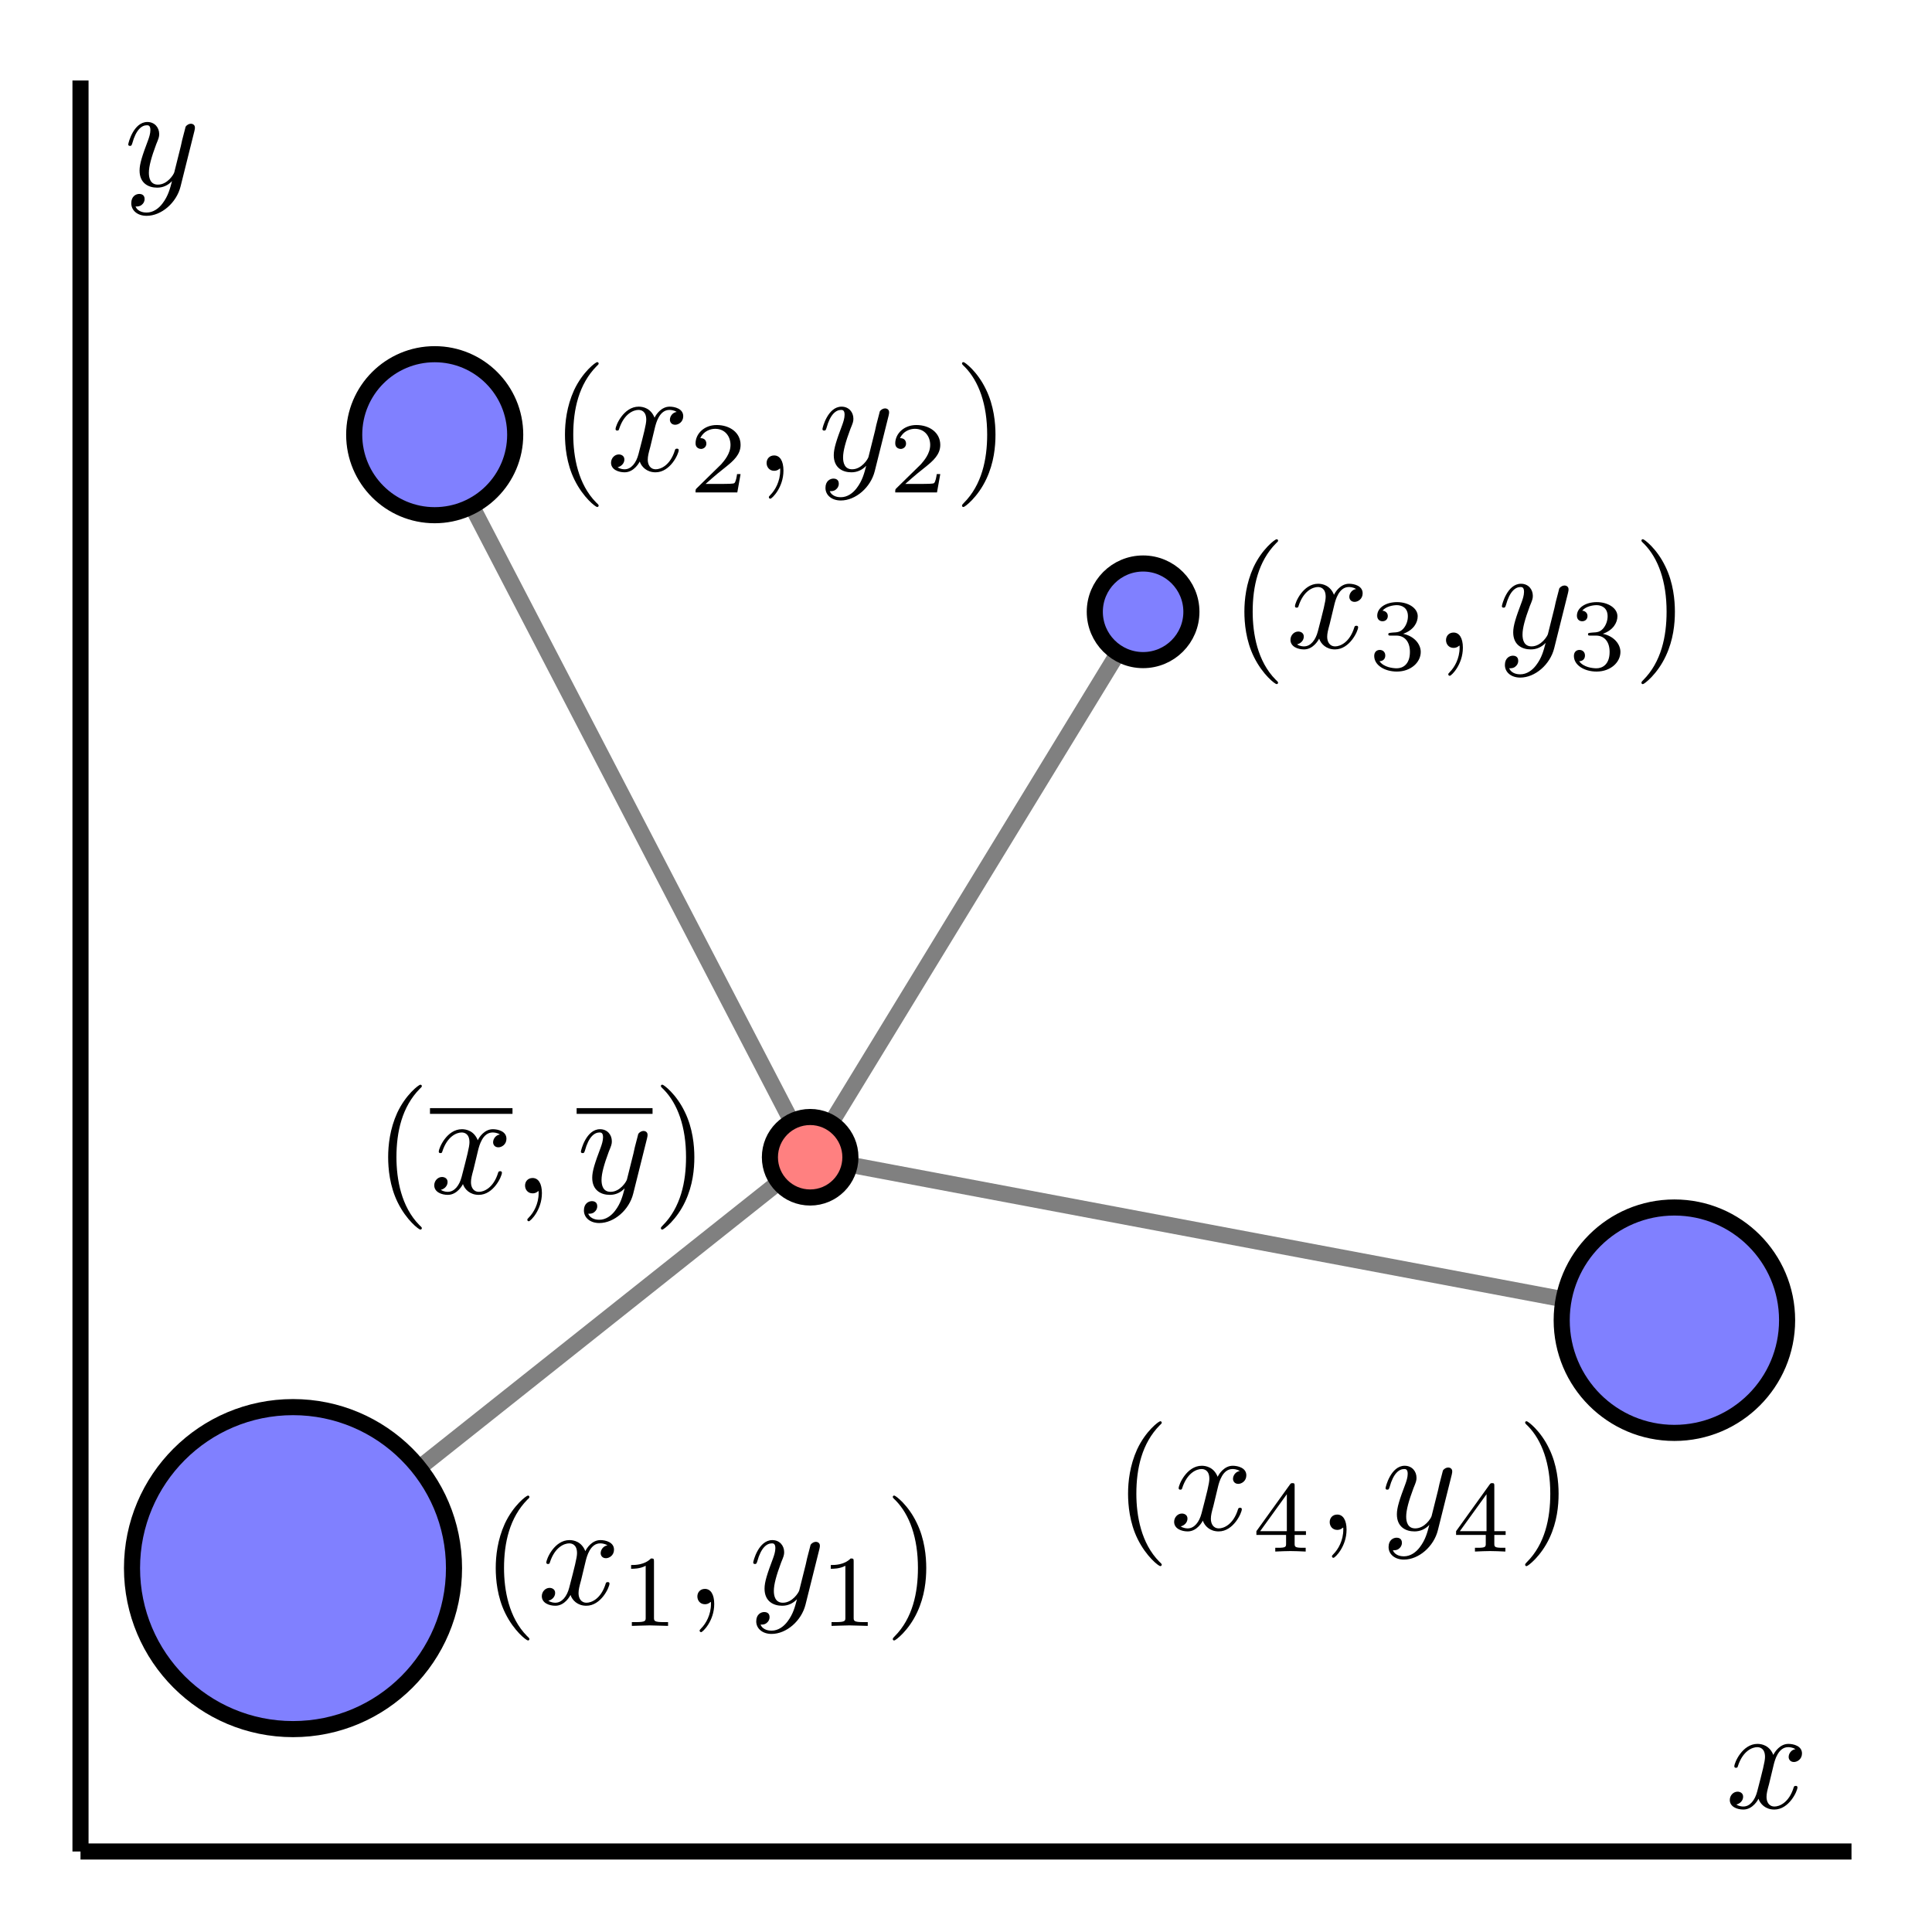 <?xml version="1.0" encoding="UTF-8"?>
<svg xmlns="http://www.w3.org/2000/svg" xmlns:xlink="http://www.w3.org/1999/xlink" width="120pt" height="120pt" viewBox="0 0 120 120" version="1.1">
<defs>
<g>
<symbol overflow="visible" id="glyph0-0">
<path style="stroke:none;" d=""/>
</symbol>
<symbol overflow="visible" id="glyph0-1">
<path style="stroke:none;" d="M 3 -2.719 C 3.062 -2.953 3.266 -3.781 3.891 -3.781 C 3.938 -3.781 4.156 -3.781 4.344 -3.656 C 4.094 -3.625 3.922 -3.391 3.922 -3.172 C 3.922 -3.031 4.016 -2.859 4.25 -2.859 C 4.453 -2.859 4.75 -3.031 4.75 -3.391 C 4.75 -3.859 4.219 -3.984 3.906 -3.984 C 3.391 -3.984 3.062 -3.5 2.969 -3.297 C 2.734 -3.891 2.25 -3.984 1.984 -3.984 C 1.047 -3.984 0.547 -2.812 0.547 -2.594 C 0.547 -2.5 0.625 -2.5 0.641 -2.5 C 0.719 -2.5 0.75 -2.516 0.766 -2.594 C 1.078 -3.562 1.672 -3.781 1.969 -3.781 C 2.141 -3.781 2.453 -3.703 2.453 -3.172 C 2.453 -2.891 2.297 -2.297 1.969 -1.031 C 1.828 -0.484 1.516 -0.094 1.109 -0.094 C 1.062 -0.094 0.859 -0.094 0.672 -0.219 C 0.891 -0.266 1.094 -0.453 1.094 -0.703 C 1.094 -0.938 0.891 -1.016 0.75 -1.016 C 0.484 -1.016 0.266 -0.781 0.266 -0.5 C 0.266 -0.078 0.719 0.094 1.109 0.094 C 1.703 0.094 2.031 -0.531 2.047 -0.578 C 2.156 -0.25 2.484 0.094 3.031 0.094 C 3.953 0.094 4.469 -1.062 4.469 -1.281 C 4.469 -1.375 4.391 -1.375 4.359 -1.375 C 4.281 -1.375 4.25 -1.344 4.234 -1.281 C 3.938 -0.312 3.328 -0.094 3.047 -0.094 C 2.688 -0.094 2.547 -0.391 2.547 -0.688 C 2.547 -0.891 2.594 -1.094 2.703 -1.484 Z M 3 -2.719 "/>
</symbol>
<symbol overflow="visible" id="glyph0-2">
<path style="stroke:none;" d="M 4.375 -3.422 C 4.406 -3.562 4.406 -3.578 4.406 -3.641 C 4.406 -3.797 4.281 -3.875 4.156 -3.875 C 4.062 -3.875 3.922 -3.828 3.828 -3.688 C 3.812 -3.641 3.75 -3.359 3.703 -3.203 C 3.641 -2.969 3.578 -2.734 3.531 -2.484 L 3.125 -0.859 C 3.094 -0.734 2.703 -0.094 2.109 -0.094 C 1.641 -0.094 1.547 -0.5 1.547 -0.828 C 1.547 -1.234 1.703 -1.797 2 -2.594 C 2.156 -2.969 2.188 -3.062 2.188 -3.234 C 2.188 -3.641 1.906 -3.984 1.453 -3.984 C 0.594 -3.984 0.266 -2.672 0.266 -2.594 C 0.266 -2.5 0.344 -2.5 0.375 -2.5 C 0.453 -2.5 0.469 -2.516 0.516 -2.656 C 0.75 -3.516 1.109 -3.781 1.422 -3.781 C 1.5 -3.781 1.641 -3.781 1.641 -3.484 C 1.641 -3.266 1.562 -3.031 1.5 -2.859 C 1.141 -1.906 0.969 -1.391 0.969 -0.969 C 0.969 -0.172 1.531 0.094 2.062 0.094 C 2.422 0.094 2.734 -0.047 2.984 -0.312 C 2.859 0.156 2.75 0.609 2.391 1.078 C 2.156 1.391 1.812 1.641 1.406 1.641 C 1.281 1.641 0.875 1.625 0.719 1.266 C 0.859 1.266 0.984 1.266 1.109 1.156 C 1.203 1.078 1.281 0.969 1.281 0.797 C 1.281 0.516 1.047 0.484 0.953 0.484 C 0.75 0.484 0.453 0.625 0.453 1.062 C 0.453 1.516 0.844 1.844 1.406 1.844 C 2.328 1.844 3.266 1.031 3.516 0.016 Z M 4.375 -3.422 "/>
</symbol>
<symbol overflow="visible" id="glyph0-3">
<path style="stroke:none;" d="M 1.828 -0.016 C 1.828 -0.609 1.609 -0.953 1.25 -0.953 C 0.953 -0.953 0.781 -0.734 0.781 -0.484 C 0.781 -0.234 0.953 0 1.25 0 C 1.359 0 1.469 -0.031 1.562 -0.109 C 1.594 -0.141 1.609 -0.141 1.609 -0.141 C 1.625 -0.141 1.625 -0.141 1.625 -0.016 C 1.625 0.656 1.312 1.203 1.016 1.5 C 0.922 1.594 0.922 1.609 0.922 1.641 C 0.922 1.703 0.969 1.734 1.016 1.734 C 1.109 1.734 1.828 1.047 1.828 -0.016 Z M 1.828 -0.016 "/>
</symbol>
<symbol overflow="visible" id="glyph1-0">
<path style="stroke:none;" d=""/>
</symbol>
<symbol overflow="visible" id="glyph1-1">
<path style="stroke:none;" d="M 2.984 2.156 C 2.984 2.141 2.984 2.109 2.828 1.969 C 1.703 0.828 1.406 -0.875 1.406 -2.25 C 1.406 -3.812 1.75 -5.375 2.859 -6.5 C 2.984 -6.609 2.984 -6.641 2.984 -6.656 C 2.984 -6.719 2.938 -6.75 2.891 -6.75 C 2.797 -6.75 1.984 -6.141 1.453 -5 C 1 -4 0.891 -3 0.891 -2.25 C 0.891 -1.547 0.984 -0.453 1.484 0.562 C 2.031 1.672 2.797 2.25 2.891 2.25 C 2.938 2.25 2.984 2.219 2.984 2.156 Z M 2.984 2.156 "/>
</symbol>
<symbol overflow="visible" id="glyph1-2">
<path style="stroke:none;" d="M 2.594 -2.25 C 2.594 -2.953 2.5 -4.047 2 -5.062 C 1.469 -6.172 0.688 -6.75 0.609 -6.75 C 0.547 -6.75 0.516 -6.719 0.516 -6.656 C 0.516 -6.641 0.516 -6.609 0.688 -6.453 C 1.562 -5.562 2.078 -4.125 2.078 -2.25 C 2.078 -0.719 1.75 0.875 0.625 2 C 0.516 2.109 0.516 2.141 0.516 2.156 C 0.516 2.219 0.547 2.25 0.609 2.25 C 0.688 2.25 1.5 1.641 2.031 0.5 C 2.5 -0.5 2.594 -1.5 2.594 -2.25 Z M 2.594 -2.25 "/>
</symbol>
<symbol overflow="visible" id="glyph2-0">
<path style="stroke:none;" d=""/>
</symbol>
<symbol overflow="visible" id="glyph2-1">
<path style="stroke:none;" d="M 2.109 -4 C 2.109 -4.172 2.094 -4.188 1.922 -4.188 C 1.516 -3.781 0.938 -3.781 0.688 -3.781 L 0.688 -3.547 C 0.844 -3.547 1.25 -3.547 1.594 -3.734 L 1.594 -0.516 C 1.594 -0.312 1.594 -0.234 0.969 -0.234 L 0.734 -0.234 L 0.734 0 C 0.844 0 1.625 -0.031 1.844 -0.031 C 2.047 -0.031 2.844 0 2.984 0 L 2.984 -0.234 L 2.734 -0.234 C 2.109 -0.234 2.109 -0.312 2.109 -0.516 Z M 2.109 -4 "/>
</symbol>
<symbol overflow="visible" id="glyph2-2">
<path style="stroke:none;" d="M 3.188 -1.141 L 2.969 -1.141 C 2.953 -1 2.891 -0.641 2.797 -0.578 C 2.75 -0.531 2.266 -0.531 2.172 -0.531 L 1.016 -0.531 C 1.688 -1.125 1.906 -1.297 2.281 -1.594 C 2.75 -1.969 3.188 -2.359 3.188 -2.953 C 3.188 -3.719 2.516 -4.188 1.703 -4.188 C 0.922 -4.188 0.391 -3.641 0.391 -3.047 C 0.391 -2.734 0.672 -2.703 0.734 -2.703 C 0.875 -2.703 1.062 -2.812 1.062 -3.031 C 1.062 -3.141 1.016 -3.375 0.688 -3.375 C 0.891 -3.812 1.312 -3.953 1.609 -3.953 C 2.234 -3.953 2.562 -3.469 2.562 -2.953 C 2.562 -2.406 2.172 -1.969 1.984 -1.75 L 0.453 -0.25 C 0.391 -0.188 0.391 -0.172 0.391 0 L 2.984 0 Z M 3.188 -1.141 "/>
</symbol>
<symbol overflow="visible" id="glyph2-3">
<path style="stroke:none;" d="M 1.719 -2.109 C 2.203 -2.109 2.562 -1.766 2.562 -1.094 C 2.562 -0.312 2.109 -0.078 1.75 -0.078 C 1.5 -0.078 0.938 -0.141 0.672 -0.516 C 0.969 -0.531 1.031 -0.734 1.031 -0.875 C 1.031 -1.078 0.891 -1.219 0.688 -1.219 C 0.516 -1.219 0.344 -1.109 0.344 -0.844 C 0.344 -0.266 1 0.125 1.75 0.125 C 2.625 0.125 3.234 -0.453 3.234 -1.094 C 3.234 -1.578 2.828 -2.078 2.141 -2.219 C 2.797 -2.453 3.047 -2.922 3.047 -3.312 C 3.047 -3.812 2.469 -4.188 1.766 -4.188 C 1.078 -4.188 0.531 -3.844 0.531 -3.344 C 0.531 -3.125 0.672 -3 0.859 -3 C 1.062 -3 1.188 -3.141 1.188 -3.328 C 1.188 -3.5 1.062 -3.641 0.859 -3.656 C 1.078 -3.922 1.516 -4 1.75 -4 C 2.031 -4 2.438 -3.859 2.438 -3.312 C 2.438 -3.047 2.344 -2.766 2.172 -2.562 C 1.969 -2.328 1.797 -2.312 1.484 -2.297 C 1.328 -2.281 1.312 -2.281 1.281 -2.266 C 1.266 -2.266 1.219 -2.266 1.219 -2.188 C 1.219 -2.109 1.266 -2.109 1.375 -2.109 Z M 1.719 -2.109 "/>
</symbol>
<symbol overflow="visible" id="glyph2-4">
<path style="stroke:none;" d="M 3.328 -1.031 L 3.328 -1.266 L 2.625 -1.266 L 2.625 -4.062 C 2.625 -4.203 2.625 -4.25 2.5 -4.25 C 2.422 -4.25 2.391 -4.25 2.328 -4.156 L 0.25 -1.266 L 0.25 -1.031 L 2.094 -1.031 L 2.094 -0.516 C 2.094 -0.297 2.094 -0.234 1.594 -0.234 L 1.422 -0.234 L 1.422 0 C 1.734 -0.016 2.141 -0.031 2.359 -0.031 C 2.594 -0.031 3 -0.016 3.312 0 L 3.312 -0.234 L 3.141 -0.234 C 2.625 -0.234 2.625 -0.297 2.625 -0.516 L 2.625 -1.031 Z M 2.141 -3.562 L 2.141 -1.266 L 0.484 -1.266 Z M 2.141 -3.562 "/>
</symbol>
</g>
</defs>
<g id="surface1">
<path style="fill:none;stroke-width:10;stroke-linecap:butt;stroke-linejoin:miter;stroke:rgb(50%,50%,50%);stroke-opacity:1;stroke-miterlimit:10;" d="M 181.992 226.016 L 503.203 481.211 " transform="matrix(0.1,0,0,-0.1,0,120)"/>
<path style=" stroke:none;fill-rule:nonzero;fill:rgb(50%,50%,100%);fill-opacity:1;" d="M 28.199 97.398 C 28.199 91.879 23.723 87.398 18.199 87.398 C 12.676 87.398 8.199 91.879 8.199 97.398 C 8.199 102.922 12.676 107.398 18.199 107.398 C 23.723 107.398 28.199 102.922 28.199 97.398 "/>
<path style="fill:none;stroke-width:10;stroke-linecap:butt;stroke-linejoin:miter;stroke:rgb(0%,0%,0%);stroke-opacity:1;stroke-miterlimit:10;" d="M 281.992 226.016 C 281.992 281.211 237.227 326.016 181.992 326.016 C 126.758 326.016 81.992 281.211 81.992 226.016 C 81.992 170.781 126.758 126.016 181.992 126.016 C 237.227 126.016 281.992 170.781 281.992 226.016 Z M 281.992 226.016 " transform="matrix(0.1,0,0,-0.1,0,120)"/>
<path style="fill:none;stroke-width:10;stroke-linecap:butt;stroke-linejoin:miter;stroke:rgb(50%,50%,50%);stroke-opacity:1;stroke-miterlimit:10;" d="M 270 930 L 503.203 481.211 " transform="matrix(0.1,0,0,-0.1,0,120)"/>
<path style=" stroke:none;fill-rule:nonzero;fill:rgb(50%,50%,100%);fill-opacity:1;" d="M 32 27 C 32 24.238 29.762 22 27 22 C 24.238 22 22 24.238 22 27 C 22 29.762 24.238 32 27 32 C 29.762 32 32 29.762 32 27 "/>
<path style="fill:none;stroke-width:10;stroke-linecap:butt;stroke-linejoin:miter;stroke:rgb(0%,0%,0%);stroke-opacity:1;stroke-miterlimit:10;" d="M 320 930 C 320 957.617 297.617 980 270 980 C 242.383 980 220 957.617 220 930 C 220 902.383 242.383 880 270 880 C 297.617 880 320 902.383 320 930 Z M 320 930 " transform="matrix(0.1,0,0,-0.1,0,120)"/>
<path style="fill:none;stroke-width:10;stroke-linecap:butt;stroke-linejoin:miter;stroke:rgb(50%,50%,50%);stroke-opacity:1;stroke-miterlimit:10;" d="M 1040 380 L 503.203 481.211 " transform="matrix(0.1,0,0,-0.1,0,120)"/>
<path style=" stroke:none;fill-rule:nonzero;fill:rgb(50%,50%,100%);fill-opacity:1;" d="M 111 82 C 111 78.133 107.867 75 104 75 C 100.133 75 97 78.133 97 82 C 97 85.867 100.133 89 104 89 C 107.867 89 111 85.867 111 82 "/>
<path style="fill:none;stroke-width:10;stroke-linecap:butt;stroke-linejoin:miter;stroke:rgb(0%,0%,0%);stroke-opacity:1;stroke-miterlimit:10;" d="M 1110 380 C 1110 418.672 1078.672 450 1040 450 C 1001.328 450 970 418.672 970 380 C 970 341.328 1001.328 310 1040 310 C 1078.672 310 1110 341.328 1110 380 Z M 1110 380 " transform="matrix(0.1,0,0,-0.1,0,120)"/>
<path style="fill:none;stroke-width:10;stroke-linecap:butt;stroke-linejoin:miter;stroke:rgb(50%,50%,50%);stroke-opacity:1;stroke-miterlimit:10;" d="M 710 820 L 503.203 481.211 " transform="matrix(0.1,0,0,-0.1,0,120)"/>
<path style=" stroke:none;fill-rule:nonzero;fill:rgb(50%,50%,100%);fill-opacity:1;" d="M 74 38 C 74 36.344 72.656 35 71 35 C 69.344 35 68 36.344 68 38 C 68 39.656 69.344 41 71 41 C 72.656 41 74 39.656 74 38 "/>
<path style="fill:none;stroke-width:10;stroke-linecap:butt;stroke-linejoin:miter;stroke:rgb(0%,0%,0%);stroke-opacity:1;stroke-miterlimit:10;" d="M 740 820 C 740 836.562 726.562 850 710 850 C 693.438 850 680 836.562 680 820 C 680 803.438 693.438 790 710 790 C 726.562 790 740 803.438 740 820 Z M 740 820 " transform="matrix(0.1,0,0,-0.1,0,120)"/>
<path style=" stroke:none;fill-rule:nonzero;fill:rgb(100%,50%,50%);fill-opacity:1;" d="M 52.82 71.879 C 52.82 70.5 51.699 69.379 50.32 69.379 C 48.941 69.379 47.82 70.5 47.82 71.879 C 47.82 73.262 48.941 74.379 50.32 74.379 C 51.699 74.379 52.82 73.262 52.82 71.879 "/>
<path style="fill:none;stroke-width:10;stroke-linecap:butt;stroke-linejoin:miter;stroke:rgb(0%,0%,0%);stroke-opacity:1;stroke-miterlimit:10;" d="M 528.203 481.211 C 528.203 495 516.992 506.211 503.203 506.211 C 489.414 506.211 478.203 495 478.203 481.211 C 478.203 467.383 489.414 456.211 503.203 456.211 C 516.992 456.211 528.203 467.383 528.203 481.211 Z M 528.203 481.211 " transform="matrix(0.1,0,0,-0.1,0,120)"/>
<path style="fill:none;stroke-width:10;stroke-linecap:butt;stroke-linejoin:miter;stroke:rgb(0%,0%,0%);stroke-opacity:1;stroke-miterlimit:10;" d="M 50 50 L 1150 50 M 50 50 L 50 1150 " transform="matrix(0.1,0,0,-0.1,0,120)"/>
<g style="fill:rgb(0%,0%,0%);fill-opacity:1;">
  <use xlink:href="#glyph0-1" x="107.175" y="112.3"/>
</g>
<g style="fill:rgb(0%,0%,0%);fill-opacity:1;">
  <use xlink:href="#glyph0-2" x="7.7" y="11.561"/>
</g>
<g style="fill:rgb(0%,0%,0%);fill-opacity:1;">
  <use xlink:href="#glyph1-1" x="29.9" y="99.642"/>
</g>
<g style="fill:rgb(0%,0%,0%);fill-opacity:1;">
  <use xlink:href="#glyph0-1" x="33.387" y="99.642"/>
</g>
<g style="fill:rgb(0%,0%,0%);fill-opacity:1;">
  <use xlink:href="#glyph2-1" x="38.511" y="100.987"/>
</g>
<g style="fill:rgb(0%,0%,0%);fill-opacity:1;">
  <use xlink:href="#glyph0-3" x="42.534" y="99.642"/>
</g>
<g style="fill:rgb(0%,0%,0%);fill-opacity:1;">
  <use xlink:href="#glyph0-2" x="46.518" y="99.642"/>
</g>
<g style="fill:rgb(0%,0%,0%);fill-opacity:1;">
  <use xlink:href="#glyph2-1" x="50.914" y="100.987"/>
</g>
<g style="fill:rgb(0%,0%,0%);fill-opacity:1;">
  <use xlink:href="#glyph1-2" x="54.937" y="99.642"/>
</g>
<g style="fill:rgb(0%,0%,0%);fill-opacity:1;">
  <use xlink:href="#glyph1-1" x="34.2" y="29.242"/>
</g>
<g style="fill:rgb(0%,0%,0%);fill-opacity:1;">
  <use xlink:href="#glyph0-1" x="37.687" y="29.242"/>
</g>
<g style="fill:rgb(0%,0%,0%);fill-opacity:1;">
  <use xlink:href="#glyph2-2" x="42.811" y="30.587"/>
</g>
<g style="fill:rgb(0%,0%,0%);fill-opacity:1;">
  <use xlink:href="#glyph0-3" x="46.834" y="29.242"/>
</g>
<g style="fill:rgb(0%,0%,0%);fill-opacity:1;">
  <use xlink:href="#glyph0-2" x="50.818" y="29.242"/>
</g>
<g style="fill:rgb(0%,0%,0%);fill-opacity:1;">
  <use xlink:href="#glyph2-2" x="55.214" y="30.587"/>
</g>
<g style="fill:rgb(0%,0%,0%);fill-opacity:1;">
  <use xlink:href="#glyph1-2" x="59.237" y="29.242"/>
</g>
<g style="fill:rgb(0%,0%,0%);fill-opacity:1;">
  <use xlink:href="#glyph1-1" x="76.4" y="40.242"/>
</g>
<g style="fill:rgb(0%,0%,0%);fill-opacity:1;">
  <use xlink:href="#glyph0-1" x="79.887" y="40.242"/>
</g>
<g style="fill:rgb(0%,0%,0%);fill-opacity:1;">
  <use xlink:href="#glyph2-3" x="85.011" y="41.587"/>
</g>
<g style="fill:rgb(0%,0%,0%);fill-opacity:1;">
  <use xlink:href="#glyph0-3" x="89.034" y="40.242"/>
</g>
<g style="fill:rgb(0%,0%,0%);fill-opacity:1;">
  <use xlink:href="#glyph0-2" x="93.019" y="40.242"/>
</g>
<g style="fill:rgb(0%,0%,0%);fill-opacity:1;">
  <use xlink:href="#glyph2-3" x="97.414" y="41.587"/>
</g>
<g style="fill:rgb(0%,0%,0%);fill-opacity:1;">
  <use xlink:href="#glyph1-2" x="101.437" y="40.242"/>
</g>
<g style="fill:rgb(0%,0%,0%);fill-opacity:1;">
  <use xlink:href="#glyph1-1" x="69.175" y="95.025"/>
</g>
<g style="fill:rgb(0%,0%,0%);fill-opacity:1;">
  <use xlink:href="#glyph0-1" x="72.662" y="95.025"/>
</g>
<g style="fill:rgb(0%,0%,0%);fill-opacity:1;">
  <use xlink:href="#glyph2-4" x="77.787" y="96.37"/>
</g>
<g style="fill:rgb(0%,0%,0%);fill-opacity:1;">
  <use xlink:href="#glyph0-3" x="81.809" y="95.025"/>
</g>
<g style="fill:rgb(0%,0%,0%);fill-opacity:1;">
  <use xlink:href="#glyph0-2" x="85.794" y="95.025"/>
</g>
<g style="fill:rgb(0%,0%,0%);fill-opacity:1;">
  <use xlink:href="#glyph2-4" x="90.19" y="96.37"/>
</g>
<g style="fill:rgb(0%,0%,0%);fill-opacity:1;">
  <use xlink:href="#glyph1-2" x="94.213" y="95.025"/>
</g>
<g style="fill:rgb(0%,0%,0%);fill-opacity:1;">
  <use xlink:href="#glyph1-1" x="23.218" y="74.122"/>
</g>
<path style=" stroke:none;fill-rule:nonzero;fill:rgb(0%,0%,0%);fill-opacity:1;" d="M 26.707 69.184 L 31.832 69.184 L 31.832 68.828 L 26.707 68.828 Z M 26.707 69.184 "/>
<g style="fill:rgb(0%,0%,0%);fill-opacity:1;">
  <use xlink:href="#glyph0-1" x="26.706" y="74.121"/>
</g>
<g style="fill:rgb(0%,0%,0%);fill-opacity:1;">
  <use xlink:href="#glyph0-3" x="31.831" y="74.121"/>
</g>
<path style=" stroke:none;fill-rule:nonzero;fill:rgb(0%,0%,0%);fill-opacity:1;" d="M 35.816 69.184 L 40.531 69.184 L 40.531 68.828 L 35.816 68.828 Z M 35.816 69.184 "/>
<g style="fill:rgb(0%,0%,0%);fill-opacity:1;">
  <use xlink:href="#glyph0-2" x="35.815" y="74.121"/>
</g>
<g style="fill:rgb(0%,0%,0%);fill-opacity:1;">
  <use xlink:href="#glyph1-2" x="40.533" y="74.121"/>
</g>
</g>
</svg>
